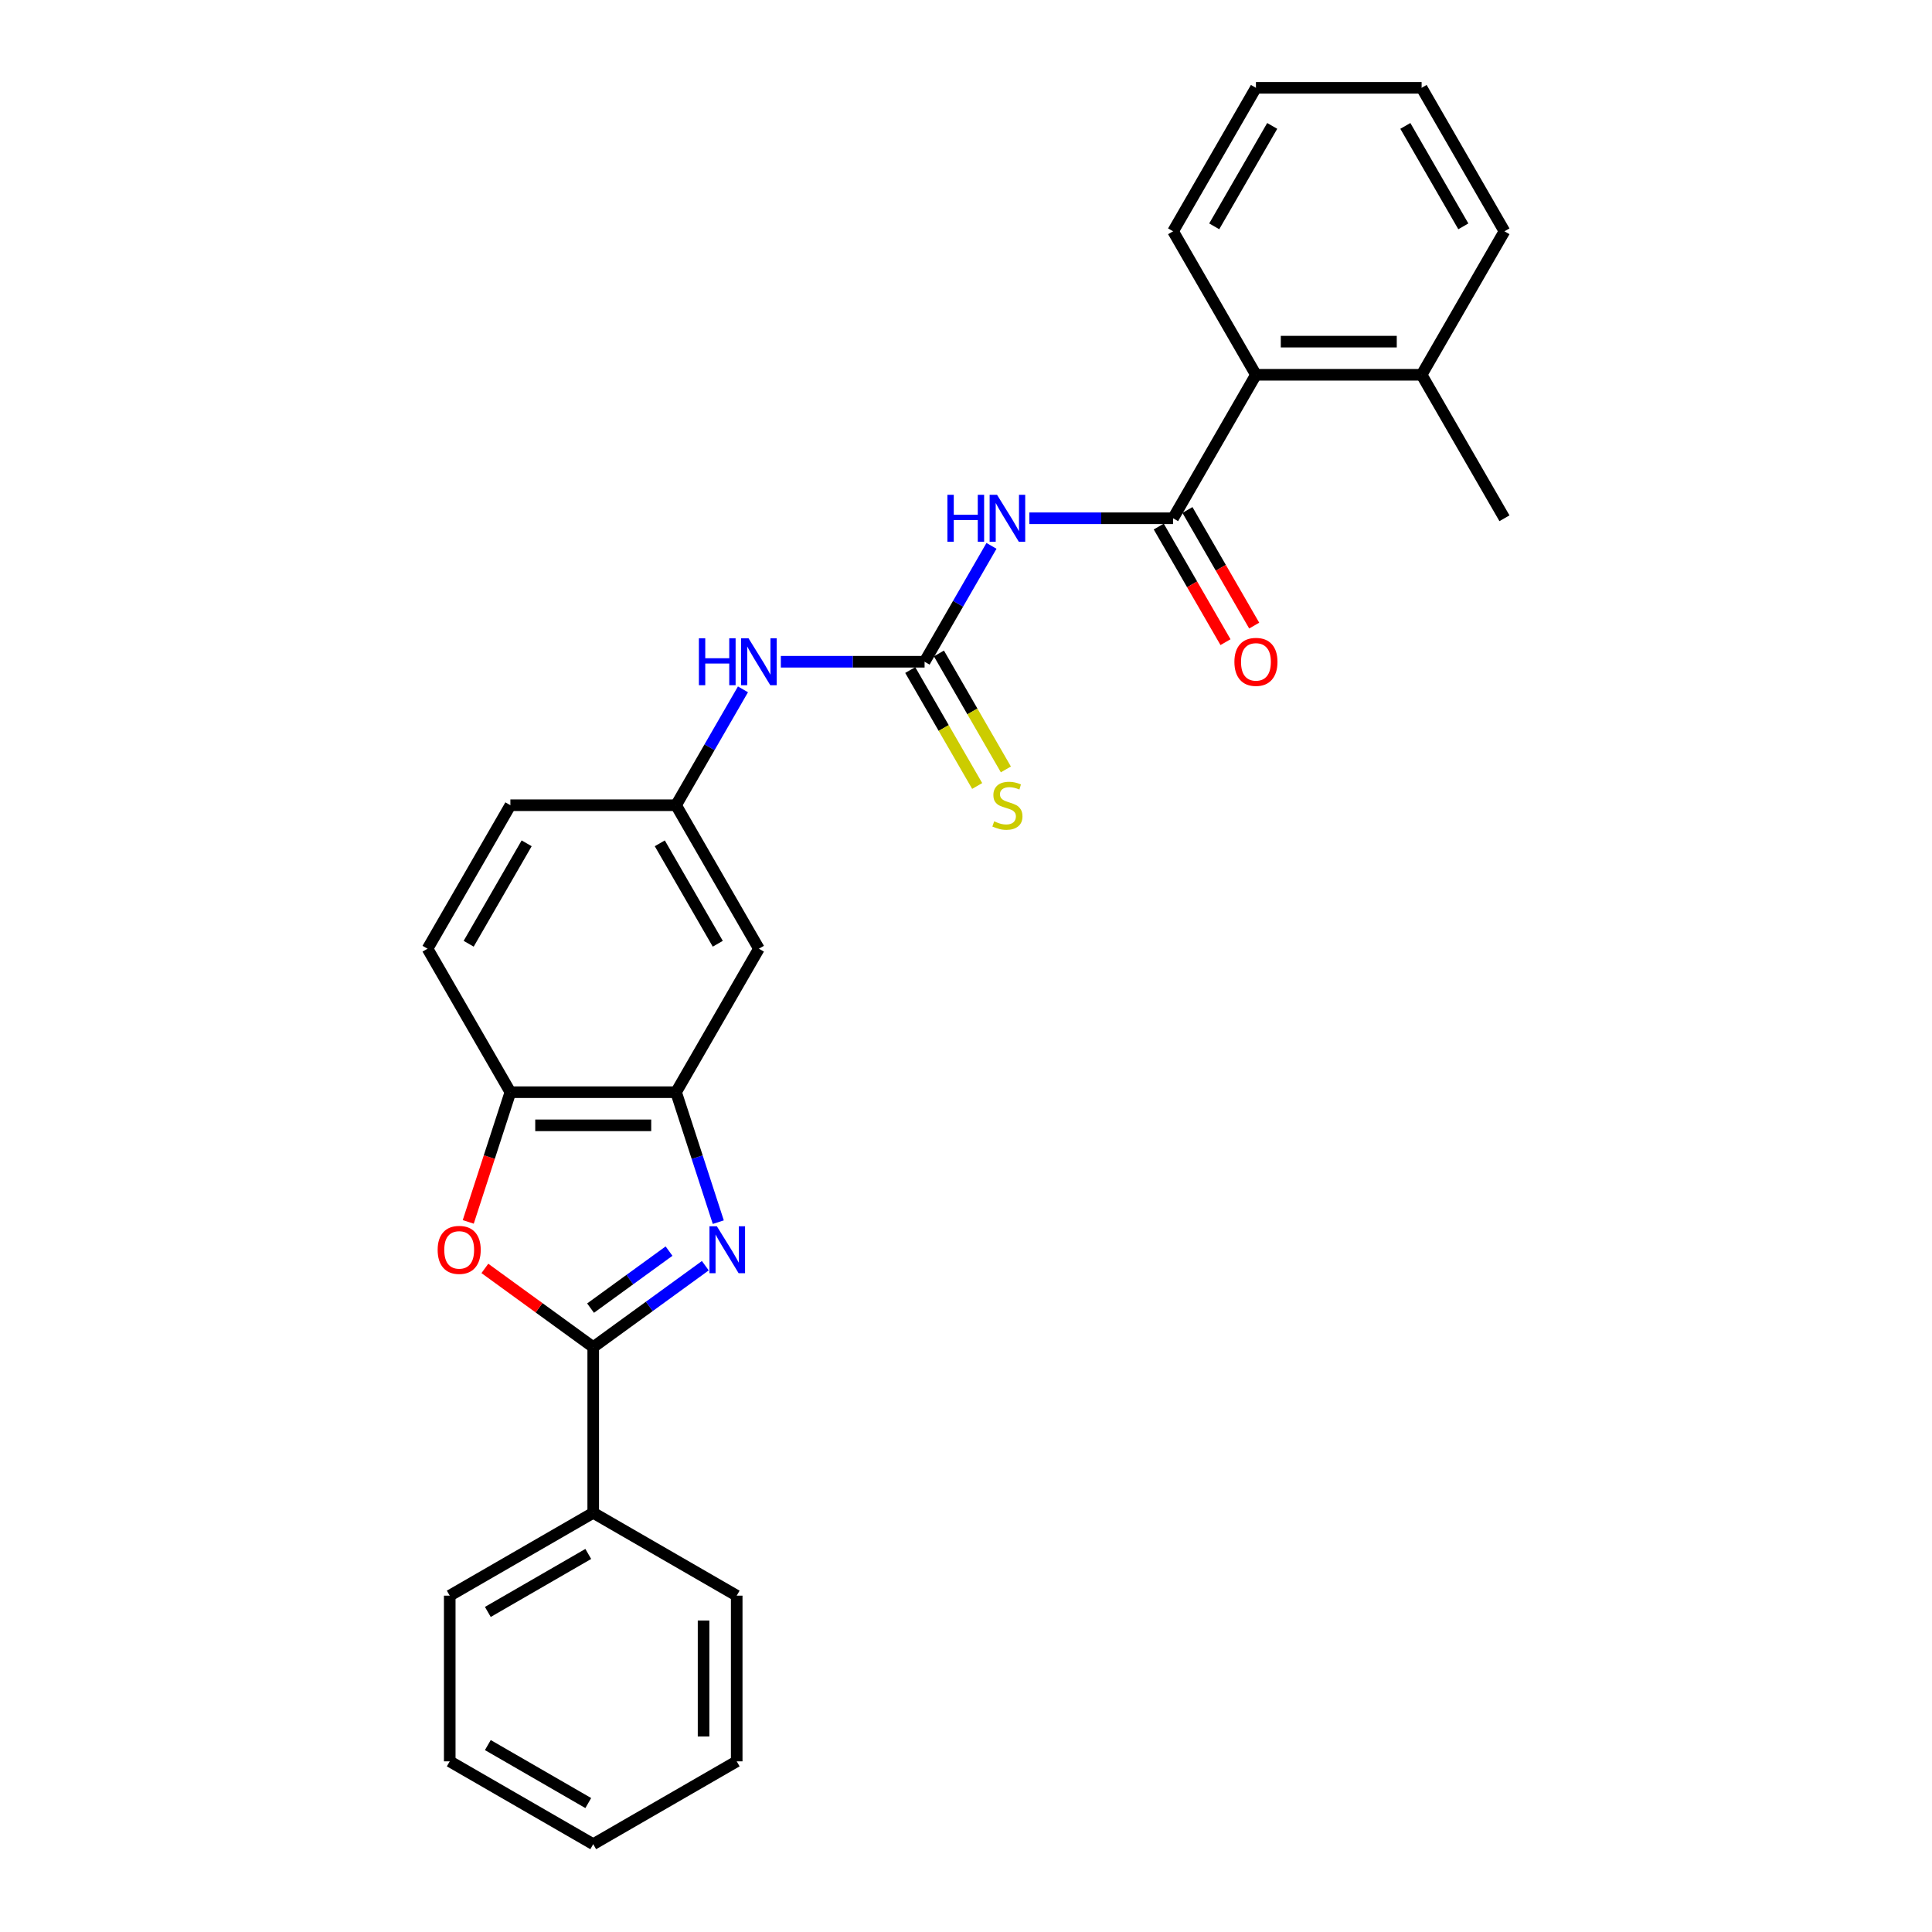 <?xml version='1.0' encoding='iso-8859-1'?>
<svg version='1.1' baseProfile='full'
              xmlns='http://www.w3.org/2000/svg'
                      xmlns:rdkit='http://www.rdkit.org/xml'
                      xmlns:xlink='http://www.w3.org/1999/xlink'
                  xml:space='preserve'
width='1000px' height='1000px' viewBox='0 0 1000 1000'>
<!-- END OF HEADER -->
<rect style='opacity:1.0;fill:#FFFFFF;stroke:none' width='1000' height='1000' x='0' y='0'> </rect>
<path class='bond-0' d='M 365.074,655.124 L 336.063,676.202' style='fill:none;fill-rule:evenodd;stroke:#0000FF;stroke-width:6px;stroke-linecap:butt;stroke-linejoin:miter;stroke-opacity:1' />
<path class='bond-0' d='M 336.063,676.202 L 307.051,697.28' style='fill:none;fill-rule:evenodd;stroke:#000000;stroke-width:6px;stroke-linecap:butt;stroke-linejoin:miter;stroke-opacity:1' />
<path class='bond-0' d='M 346.29,647.572 L 325.982,662.327' style='fill:none;fill-rule:evenodd;stroke:#0000FF;stroke-width:6px;stroke-linecap:butt;stroke-linejoin:miter;stroke-opacity:1' />
<path class='bond-0' d='M 325.982,662.327 L 305.674,677.081' style='fill:none;fill-rule:evenodd;stroke:#000000;stroke-width:6px;stroke-linecap:butt;stroke-linejoin:miter;stroke-opacity:1' />
<path class='bond-5' d='M 371.786,632.588 L 360.858,598.952' style='fill:none;fill-rule:evenodd;stroke:#0000FF;stroke-width:6px;stroke-linecap:butt;stroke-linejoin:miter;stroke-opacity:1' />
<path class='bond-5' d='M 360.858,598.952 L 349.929,565.317' style='fill:none;fill-rule:evenodd;stroke:#000000;stroke-width:6px;stroke-linecap:butt;stroke-linejoin:miter;stroke-opacity:1' />
<path class='bond-3' d='M 307.051,697.28 L 279.009,676.906' style='fill:none;fill-rule:evenodd;stroke:#000000;stroke-width:6px;stroke-linecap:butt;stroke-linejoin:miter;stroke-opacity:1' />
<path class='bond-3' d='M 279.009,676.906 L 250.966,656.532' style='fill:none;fill-rule:evenodd;stroke:#FF0000;stroke-width:6px;stroke-linecap:butt;stroke-linejoin:miter;stroke-opacity:1' />
<path class='bond-12' d='M 307.051,697.28 L 307.051,783.035' style='fill:none;fill-rule:evenodd;stroke:#000000;stroke-width:6px;stroke-linecap:butt;stroke-linejoin:miter;stroke-opacity:1' />
<path class='bond-1' d='M 513.19,282.539 L 495.876,312.529' style='fill:none;fill-rule:evenodd;stroke:#0000FF;stroke-width:6px;stroke-linecap:butt;stroke-linejoin:miter;stroke-opacity:1' />
<path class='bond-1' d='M 495.876,312.529 L 478.561,342.519' style='fill:none;fill-rule:evenodd;stroke:#000000;stroke-width:6px;stroke-linecap:butt;stroke-linejoin:miter;stroke-opacity:1' />
<path class='bond-2' d='M 532.793,268.253 L 569.993,268.253' style='fill:none;fill-rule:evenodd;stroke:#0000FF;stroke-width:6px;stroke-linecap:butt;stroke-linejoin:miter;stroke-opacity:1' />
<path class='bond-2' d='M 569.993,268.253 L 607.194,268.253' style='fill:none;fill-rule:evenodd;stroke:#000000;stroke-width:6px;stroke-linecap:butt;stroke-linejoin:miter;stroke-opacity:1' />
<path class='bond-7' d='M 607.194,268.253 L 650.071,193.987' style='fill:none;fill-rule:evenodd;stroke:#000000;stroke-width:6px;stroke-linecap:butt;stroke-linejoin:miter;stroke-opacity:1' />
<path class='bond-13' d='M 599.767,272.54 L 617.042,302.461' style='fill:none;fill-rule:evenodd;stroke:#000000;stroke-width:6px;stroke-linecap:butt;stroke-linejoin:miter;stroke-opacity:1' />
<path class='bond-13' d='M 617.042,302.461 L 634.317,332.382' style='fill:none;fill-rule:evenodd;stroke:#FF0000;stroke-width:6px;stroke-linecap:butt;stroke-linejoin:miter;stroke-opacity:1' />
<path class='bond-13' d='M 614.62,263.965 L 631.895,293.886' style='fill:none;fill-rule:evenodd;stroke:#000000;stroke-width:6px;stroke-linecap:butt;stroke-linejoin:miter;stroke-opacity:1' />
<path class='bond-13' d='M 631.895,293.886 L 649.17,323.807' style='fill:none;fill-rule:evenodd;stroke:#FF0000;stroke-width:6px;stroke-linecap:butt;stroke-linejoin:miter;stroke-opacity:1' />
<path class='bond-27' d='M 242.361,632.451 L 253.267,598.884' style='fill:none;fill-rule:evenodd;stroke:#FF0000;stroke-width:6px;stroke-linecap:butt;stroke-linejoin:miter;stroke-opacity:1' />
<path class='bond-27' d='M 253.267,598.884 L 264.174,565.317' style='fill:none;fill-rule:evenodd;stroke:#000000;stroke-width:6px;stroke-linecap:butt;stroke-linejoin:miter;stroke-opacity:1' />
<path class='bond-4' d='M 478.561,342.519 L 441.361,342.519' style='fill:none;fill-rule:evenodd;stroke:#000000;stroke-width:6px;stroke-linecap:butt;stroke-linejoin:miter;stroke-opacity:1' />
<path class='bond-4' d='M 441.361,342.519 L 404.16,342.519' style='fill:none;fill-rule:evenodd;stroke:#0000FF;stroke-width:6px;stroke-linecap:butt;stroke-linejoin:miter;stroke-opacity:1' />
<path class='bond-10' d='M 471.135,346.806 L 488.459,376.813' style='fill:none;fill-rule:evenodd;stroke:#000000;stroke-width:6px;stroke-linecap:butt;stroke-linejoin:miter;stroke-opacity:1' />
<path class='bond-10' d='M 488.459,376.813 L 505.783,406.82' style='fill:none;fill-rule:evenodd;stroke:#CCCC00;stroke-width:6px;stroke-linecap:butt;stroke-linejoin:miter;stroke-opacity:1' />
<path class='bond-10' d='M 485.988,338.231 L 503.312,368.238' style='fill:none;fill-rule:evenodd;stroke:#000000;stroke-width:6px;stroke-linecap:butt;stroke-linejoin:miter;stroke-opacity:1' />
<path class='bond-10' d='M 503.312,368.238 L 520.637,398.245' style='fill:none;fill-rule:evenodd;stroke:#CCCC00;stroke-width:6px;stroke-linecap:butt;stroke-linejoin:miter;stroke-opacity:1' />
<path class='bond-6' d='M 349.929,565.317 L 264.174,565.317' style='fill:none;fill-rule:evenodd;stroke:#000000;stroke-width:6px;stroke-linecap:butt;stroke-linejoin:miter;stroke-opacity:1' />
<path class='bond-6' d='M 337.065,582.468 L 277.037,582.468' style='fill:none;fill-rule:evenodd;stroke:#000000;stroke-width:6px;stroke-linecap:butt;stroke-linejoin:miter;stroke-opacity:1' />
<path class='bond-8' d='M 349.929,565.317 L 392.806,491.051' style='fill:none;fill-rule:evenodd;stroke:#000000;stroke-width:6px;stroke-linecap:butt;stroke-linejoin:miter;stroke-opacity:1' />
<path class='bond-15' d='M 264.174,565.317 L 221.296,491.051' style='fill:none;fill-rule:evenodd;stroke:#000000;stroke-width:6px;stroke-linecap:butt;stroke-linejoin:miter;stroke-opacity:1' />
<path class='bond-14' d='M 650.071,193.987 L 735.826,193.987' style='fill:none;fill-rule:evenodd;stroke:#000000;stroke-width:6px;stroke-linecap:butt;stroke-linejoin:miter;stroke-opacity:1' />
<path class='bond-14' d='M 662.935,176.836 L 722.963,176.836' style='fill:none;fill-rule:evenodd;stroke:#000000;stroke-width:6px;stroke-linecap:butt;stroke-linejoin:miter;stroke-opacity:1' />
<path class='bond-17' d='M 650.071,193.987 L 607.194,119.721' style='fill:none;fill-rule:evenodd;stroke:#000000;stroke-width:6px;stroke-linecap:butt;stroke-linejoin:miter;stroke-opacity:1' />
<path class='bond-11' d='M 392.806,491.051 L 349.929,416.785' style='fill:none;fill-rule:evenodd;stroke:#000000;stroke-width:6px;stroke-linecap:butt;stroke-linejoin:miter;stroke-opacity:1' />
<path class='bond-11' d='M 371.521,488.486 L 341.507,436.5' style='fill:none;fill-rule:evenodd;stroke:#000000;stroke-width:6px;stroke-linecap:butt;stroke-linejoin:miter;stroke-opacity:1' />
<path class='bond-9' d='M 384.558,356.806 L 367.243,386.795' style='fill:none;fill-rule:evenodd;stroke:#0000FF;stroke-width:6px;stroke-linecap:butt;stroke-linejoin:miter;stroke-opacity:1' />
<path class='bond-9' d='M 367.243,386.795 L 349.929,416.785' style='fill:none;fill-rule:evenodd;stroke:#000000;stroke-width:6px;stroke-linecap:butt;stroke-linejoin:miter;stroke-opacity:1' />
<path class='bond-16' d='M 349.929,416.785 L 264.174,416.785' style='fill:none;fill-rule:evenodd;stroke:#000000;stroke-width:6px;stroke-linecap:butt;stroke-linejoin:miter;stroke-opacity:1' />
<path class='bond-18' d='M 307.051,783.035 L 232.785,825.913' style='fill:none;fill-rule:evenodd;stroke:#000000;stroke-width:6px;stroke-linecap:butt;stroke-linejoin:miter;stroke-opacity:1' />
<path class='bond-18' d='M 304.487,804.32 L 252.501,834.334' style='fill:none;fill-rule:evenodd;stroke:#000000;stroke-width:6px;stroke-linecap:butt;stroke-linejoin:miter;stroke-opacity:1' />
<path class='bond-19' d='M 307.051,783.035 L 381.317,825.913' style='fill:none;fill-rule:evenodd;stroke:#000000;stroke-width:6px;stroke-linecap:butt;stroke-linejoin:miter;stroke-opacity:1' />
<path class='bond-20' d='M 735.826,193.987 L 778.704,268.253' style='fill:none;fill-rule:evenodd;stroke:#000000;stroke-width:6px;stroke-linecap:butt;stroke-linejoin:miter;stroke-opacity:1' />
<path class='bond-21' d='M 735.826,193.987 L 778.704,119.721' style='fill:none;fill-rule:evenodd;stroke:#000000;stroke-width:6px;stroke-linecap:butt;stroke-linejoin:miter;stroke-opacity:1' />
<path class='bond-28' d='M 221.296,491.051 L 264.174,416.785' style='fill:none;fill-rule:evenodd;stroke:#000000;stroke-width:6px;stroke-linecap:butt;stroke-linejoin:miter;stroke-opacity:1' />
<path class='bond-28' d='M 242.581,488.486 L 272.595,436.5' style='fill:none;fill-rule:evenodd;stroke:#000000;stroke-width:6px;stroke-linecap:butt;stroke-linejoin:miter;stroke-opacity:1' />
<path class='bond-22' d='M 607.194,119.721 L 650.071,45.455' style='fill:none;fill-rule:evenodd;stroke:#000000;stroke-width:6px;stroke-linecap:butt;stroke-linejoin:miter;stroke-opacity:1' />
<path class='bond-22' d='M 628.479,117.156 L 658.493,65.17' style='fill:none;fill-rule:evenodd;stroke:#000000;stroke-width:6px;stroke-linecap:butt;stroke-linejoin:miter;stroke-opacity:1' />
<path class='bond-25' d='M 232.785,825.913 L 232.785,911.668' style='fill:none;fill-rule:evenodd;stroke:#000000;stroke-width:6px;stroke-linecap:butt;stroke-linejoin:miter;stroke-opacity:1' />
<path class='bond-24' d='M 381.317,825.913 L 381.317,911.668' style='fill:none;fill-rule:evenodd;stroke:#000000;stroke-width:6px;stroke-linecap:butt;stroke-linejoin:miter;stroke-opacity:1' />
<path class='bond-24' d='M 364.166,838.776 L 364.166,898.805' style='fill:none;fill-rule:evenodd;stroke:#000000;stroke-width:6px;stroke-linecap:butt;stroke-linejoin:miter;stroke-opacity:1' />
<path class='bond-30' d='M 778.704,119.721 L 735.826,45.455' style='fill:none;fill-rule:evenodd;stroke:#000000;stroke-width:6px;stroke-linecap:butt;stroke-linejoin:miter;stroke-opacity:1' />
<path class='bond-30' d='M 757.419,117.156 L 727.405,65.17' style='fill:none;fill-rule:evenodd;stroke:#000000;stroke-width:6px;stroke-linecap:butt;stroke-linejoin:miter;stroke-opacity:1' />
<path class='bond-23' d='M 650.071,45.455 L 735.826,45.455' style='fill:none;fill-rule:evenodd;stroke:#000000;stroke-width:6px;stroke-linecap:butt;stroke-linejoin:miter;stroke-opacity:1' />
<path class='bond-26' d='M 381.317,911.668 L 307.051,954.545' style='fill:none;fill-rule:evenodd;stroke:#000000;stroke-width:6px;stroke-linecap:butt;stroke-linejoin:miter;stroke-opacity:1' />
<path class='bond-29' d='M 232.785,911.668 L 307.051,954.545' style='fill:none;fill-rule:evenodd;stroke:#000000;stroke-width:6px;stroke-linecap:butt;stroke-linejoin:miter;stroke-opacity:1' />
<path class='bond-29' d='M 252.501,903.246 L 304.487,933.261' style='fill:none;fill-rule:evenodd;stroke:#000000;stroke-width:6px;stroke-linecap:butt;stroke-linejoin:miter;stroke-opacity:1' />
<path  class='atom-0' d='M 371.06 634.732
L 379.018 647.595
Q 379.807 648.864, 381.076 651.163
Q 382.346 653.461, 382.414 653.598
L 382.414 634.732
L 385.639 634.732
L 385.639 659.018
L 382.311 659.018
L 373.77 644.954
Q 372.775 643.307, 371.712 641.421
Q 370.683 639.534, 370.374 638.951
L 370.374 659.018
L 367.218 659.018
L 367.218 634.732
L 371.06 634.732
' fill='#0000FF'/>
<path  class='atom-2' d='M 490.378 256.11
L 493.671 256.11
L 493.671 266.435
L 506.089 266.435
L 506.089 256.11
L 509.382 256.11
L 509.382 280.396
L 506.089 280.396
L 506.089 269.179
L 493.671 269.179
L 493.671 280.396
L 490.378 280.396
L 490.378 256.11
' fill='#0000FF'/>
<path  class='atom-2' d='M 516.07 256.11
L 524.029 268.973
Q 524.818 270.242, 526.087 272.54
Q 527.356 274.839, 527.424 274.976
L 527.424 256.11
L 530.649 256.11
L 530.649 280.396
L 527.322 280.396
L 518.78 266.332
Q 517.786 264.685, 516.722 262.799
Q 515.693 260.912, 515.384 260.329
L 515.384 280.396
L 512.229 280.396
L 512.229 256.11
L 516.07 256.11
' fill='#0000FF'/>
<path  class='atom-4' d='M 226.526 646.943
Q 226.526 641.112, 229.407 637.853
Q 232.288 634.595, 237.674 634.595
Q 243.059 634.595, 245.941 637.853
Q 248.822 641.112, 248.822 646.943
Q 248.822 652.843, 245.906 656.205
Q 242.991 659.532, 237.674 659.532
Q 232.323 659.532, 229.407 656.205
Q 226.526 652.878, 226.526 646.943
M 237.674 656.788
Q 241.378 656.788, 243.368 654.318
Q 245.392 651.814, 245.392 646.943
Q 245.392 642.175, 243.368 639.774
Q 241.378 637.339, 237.674 637.339
Q 233.969 637.339, 231.945 639.74
Q 229.956 642.141, 229.956 646.943
Q 229.956 651.849, 231.945 654.318
Q 233.969 656.788, 237.674 656.788
' fill='#FF0000'/>
<path  class='atom-10' d='M 361.746 330.376
L 365.039 330.376
L 365.039 340.701
L 377.456 340.701
L 377.456 330.376
L 380.749 330.376
L 380.749 354.662
L 377.456 354.662
L 377.456 343.445
L 365.039 343.445
L 365.039 354.662
L 361.746 354.662
L 361.746 330.376
' fill='#0000FF'/>
<path  class='atom-10' d='M 387.438 330.376
L 395.396 343.239
Q 396.185 344.508, 397.454 346.806
Q 398.723 349.105, 398.792 349.242
L 398.792 330.376
L 402.016 330.376
L 402.016 354.662
L 398.689 354.662
L 390.148 340.598
Q 389.153 338.951, 388.09 337.065
Q 387.061 335.178, 386.752 334.595
L 386.752 354.662
L 383.596 354.662
L 383.596 330.376
L 387.438 330.376
' fill='#0000FF'/>
<path  class='atom-11' d='M 514.578 425.12
Q 514.853 425.223, 515.985 425.703
Q 517.117 426.184, 518.352 426.492
Q 519.621 426.767, 520.856 426.767
Q 523.154 426.767, 524.492 425.669
Q 525.829 424.537, 525.829 422.582
Q 525.829 421.244, 525.143 420.421
Q 524.492 419.598, 523.463 419.152
Q 522.434 418.706, 520.718 418.191
Q 518.557 417.539, 517.254 416.922
Q 515.985 416.305, 515.059 415.001
Q 514.167 413.698, 514.167 411.502
Q 514.167 408.449, 516.225 406.563
Q 518.317 404.676, 522.434 404.676
Q 525.246 404.676, 528.436 406.014
L 527.647 408.655
Q 524.732 407.455, 522.536 407.455
Q 520.17 407.455, 518.866 408.449
Q 517.563 409.41, 517.597 411.091
Q 517.597 412.394, 518.249 413.183
Q 518.935 413.972, 519.895 414.418
Q 520.89 414.864, 522.536 415.378
Q 524.732 416.064, 526.035 416.75
Q 527.339 417.437, 528.265 418.843
Q 529.225 420.215, 529.225 422.582
Q 529.225 425.943, 526.961 427.761
Q 524.732 429.545, 520.993 429.545
Q 518.832 429.545, 517.185 429.065
Q 515.573 428.619, 513.652 427.83
L 514.578 425.12
' fill='#CCCC00'/>
<path  class='atom-14' d='M 638.923 342.587
Q 638.923 336.756, 641.805 333.497
Q 644.686 330.239, 650.071 330.239
Q 655.457 330.239, 658.338 333.497
Q 661.219 336.756, 661.219 342.587
Q 661.219 348.487, 658.304 351.849
Q 655.388 355.176, 650.071 355.176
Q 644.72 355.176, 641.805 351.849
Q 638.923 348.522, 638.923 342.587
M 650.071 352.432
Q 653.776 352.432, 655.765 349.962
Q 657.789 347.458, 657.789 342.587
Q 657.789 337.819, 655.765 335.418
Q 653.776 332.983, 650.071 332.983
Q 646.367 332.983, 644.343 335.384
Q 642.353 337.785, 642.353 342.587
Q 642.353 347.493, 644.343 349.962
Q 646.367 352.432, 650.071 352.432
' fill='#FF0000'/>
</svg>
